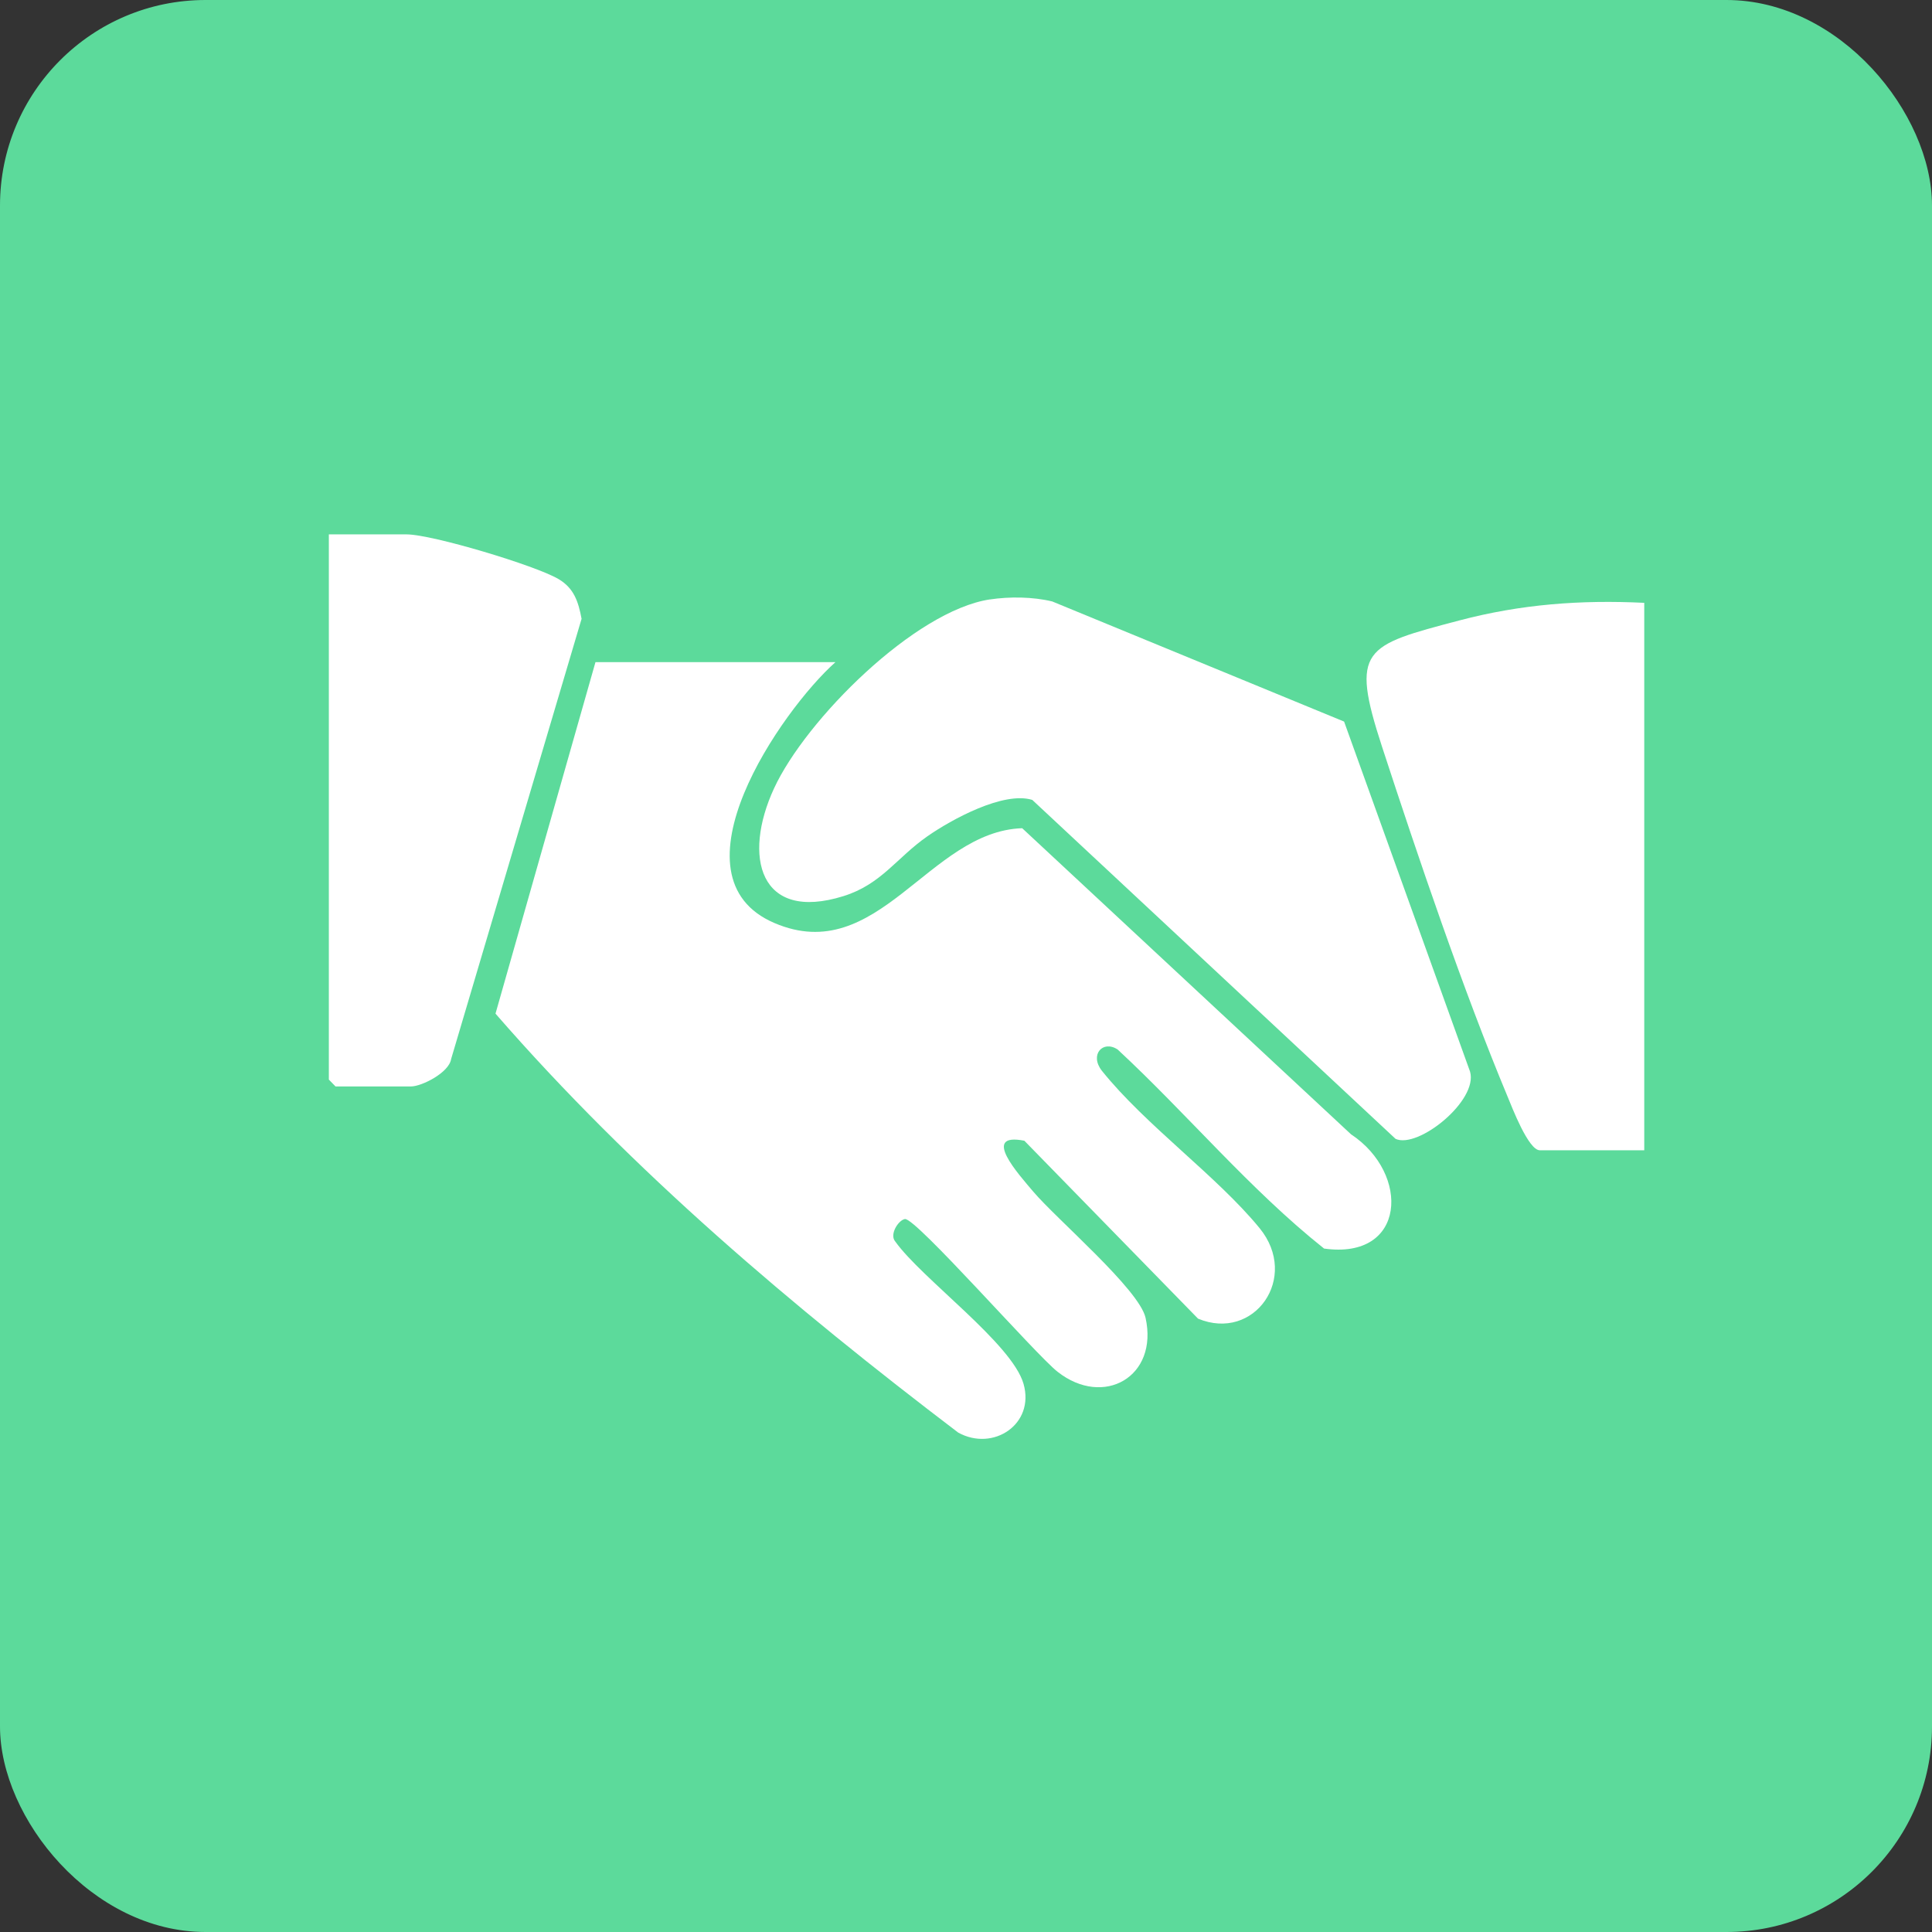 <svg width="47" height="47" viewBox="0 0 47 47" fill="none" xmlns="http://www.w3.org/2000/svg">
<rect x="0" y="0" width="47" height="47" fill="#333333" stroke="none"/>
<rect width="47" height="47" rx="5" fill="#5CDA9B"/>
<g clip-path="url(#clip0_2688_2662)">
<path d="M20.324 16.108C19.002 17.286 16.209 21.332 18.843 22.456C21.361 23.53 22.592 20.224 24.867 20.148L32.866 27.594C34.312 28.548 34.213 30.655 32.211 30.374C30.405 28.938 28.89 27.11 27.19 25.532C26.831 25.294 26.499 25.657 26.805 26.048C27.87 27.377 29.601 28.605 30.642 29.877C31.623 31.077 30.512 32.648 29.145 32.079L24.92 27.751C23.846 27.539 24.789 28.577 25.133 28.985C25.7 29.656 27.713 31.365 27.868 32.058C28.187 33.492 26.848 34.254 25.726 33.37C25.183 32.941 22.269 29.61 22.013 29.656C21.852 29.685 21.632 30.034 21.779 30.202C22.424 31.108 24.62 32.683 24.9 33.666C25.18 34.649 24.159 35.32 23.311 34.851C19.284 31.79 15.399 28.503 12.054 24.659L14.486 16.108H20.324Z" fill="white"/>
<path d="M24.082 14.583C24.558 14.511 25.128 14.517 25.599 14.632L32.698 17.554L35.762 26.069C35.966 26.774 34.495 27.956 33.95 27.705L25.112 19.459C24.41 19.244 23.147 19.936 22.56 20.345C21.811 20.867 21.441 21.513 20.519 21.8C18.474 22.439 18.062 20.84 18.83 19.179C19.603 17.506 22.254 14.857 24.082 14.582V14.583Z" fill="white"/>
<path d="M40 14.665V27.983H37.46C37.181 27.983 36.782 26.933 36.676 26.679C35.596 24.092 34.498 20.851 33.62 18.163C32.842 15.778 33.182 15.706 35.5 15.094C37.002 14.698 38.449 14.59 40 14.665Z" fill="white"/>
<path d="M8 13H9.892C10.504 13 13.026 13.754 13.589 14.088C13.963 14.31 14.07 14.635 14.148 15.054L10.974 25.765C10.922 26.097 10.256 26.43 10 26.43H8.162L8 26.263V13Z" fill="white"/>
</g>
<defs>
<clipPath id="clip0_2688_2662">
<rect width="32" height="22" fill="white" transform="translate(8 13)"/>
</clipPath>
</defs>
</svg>
